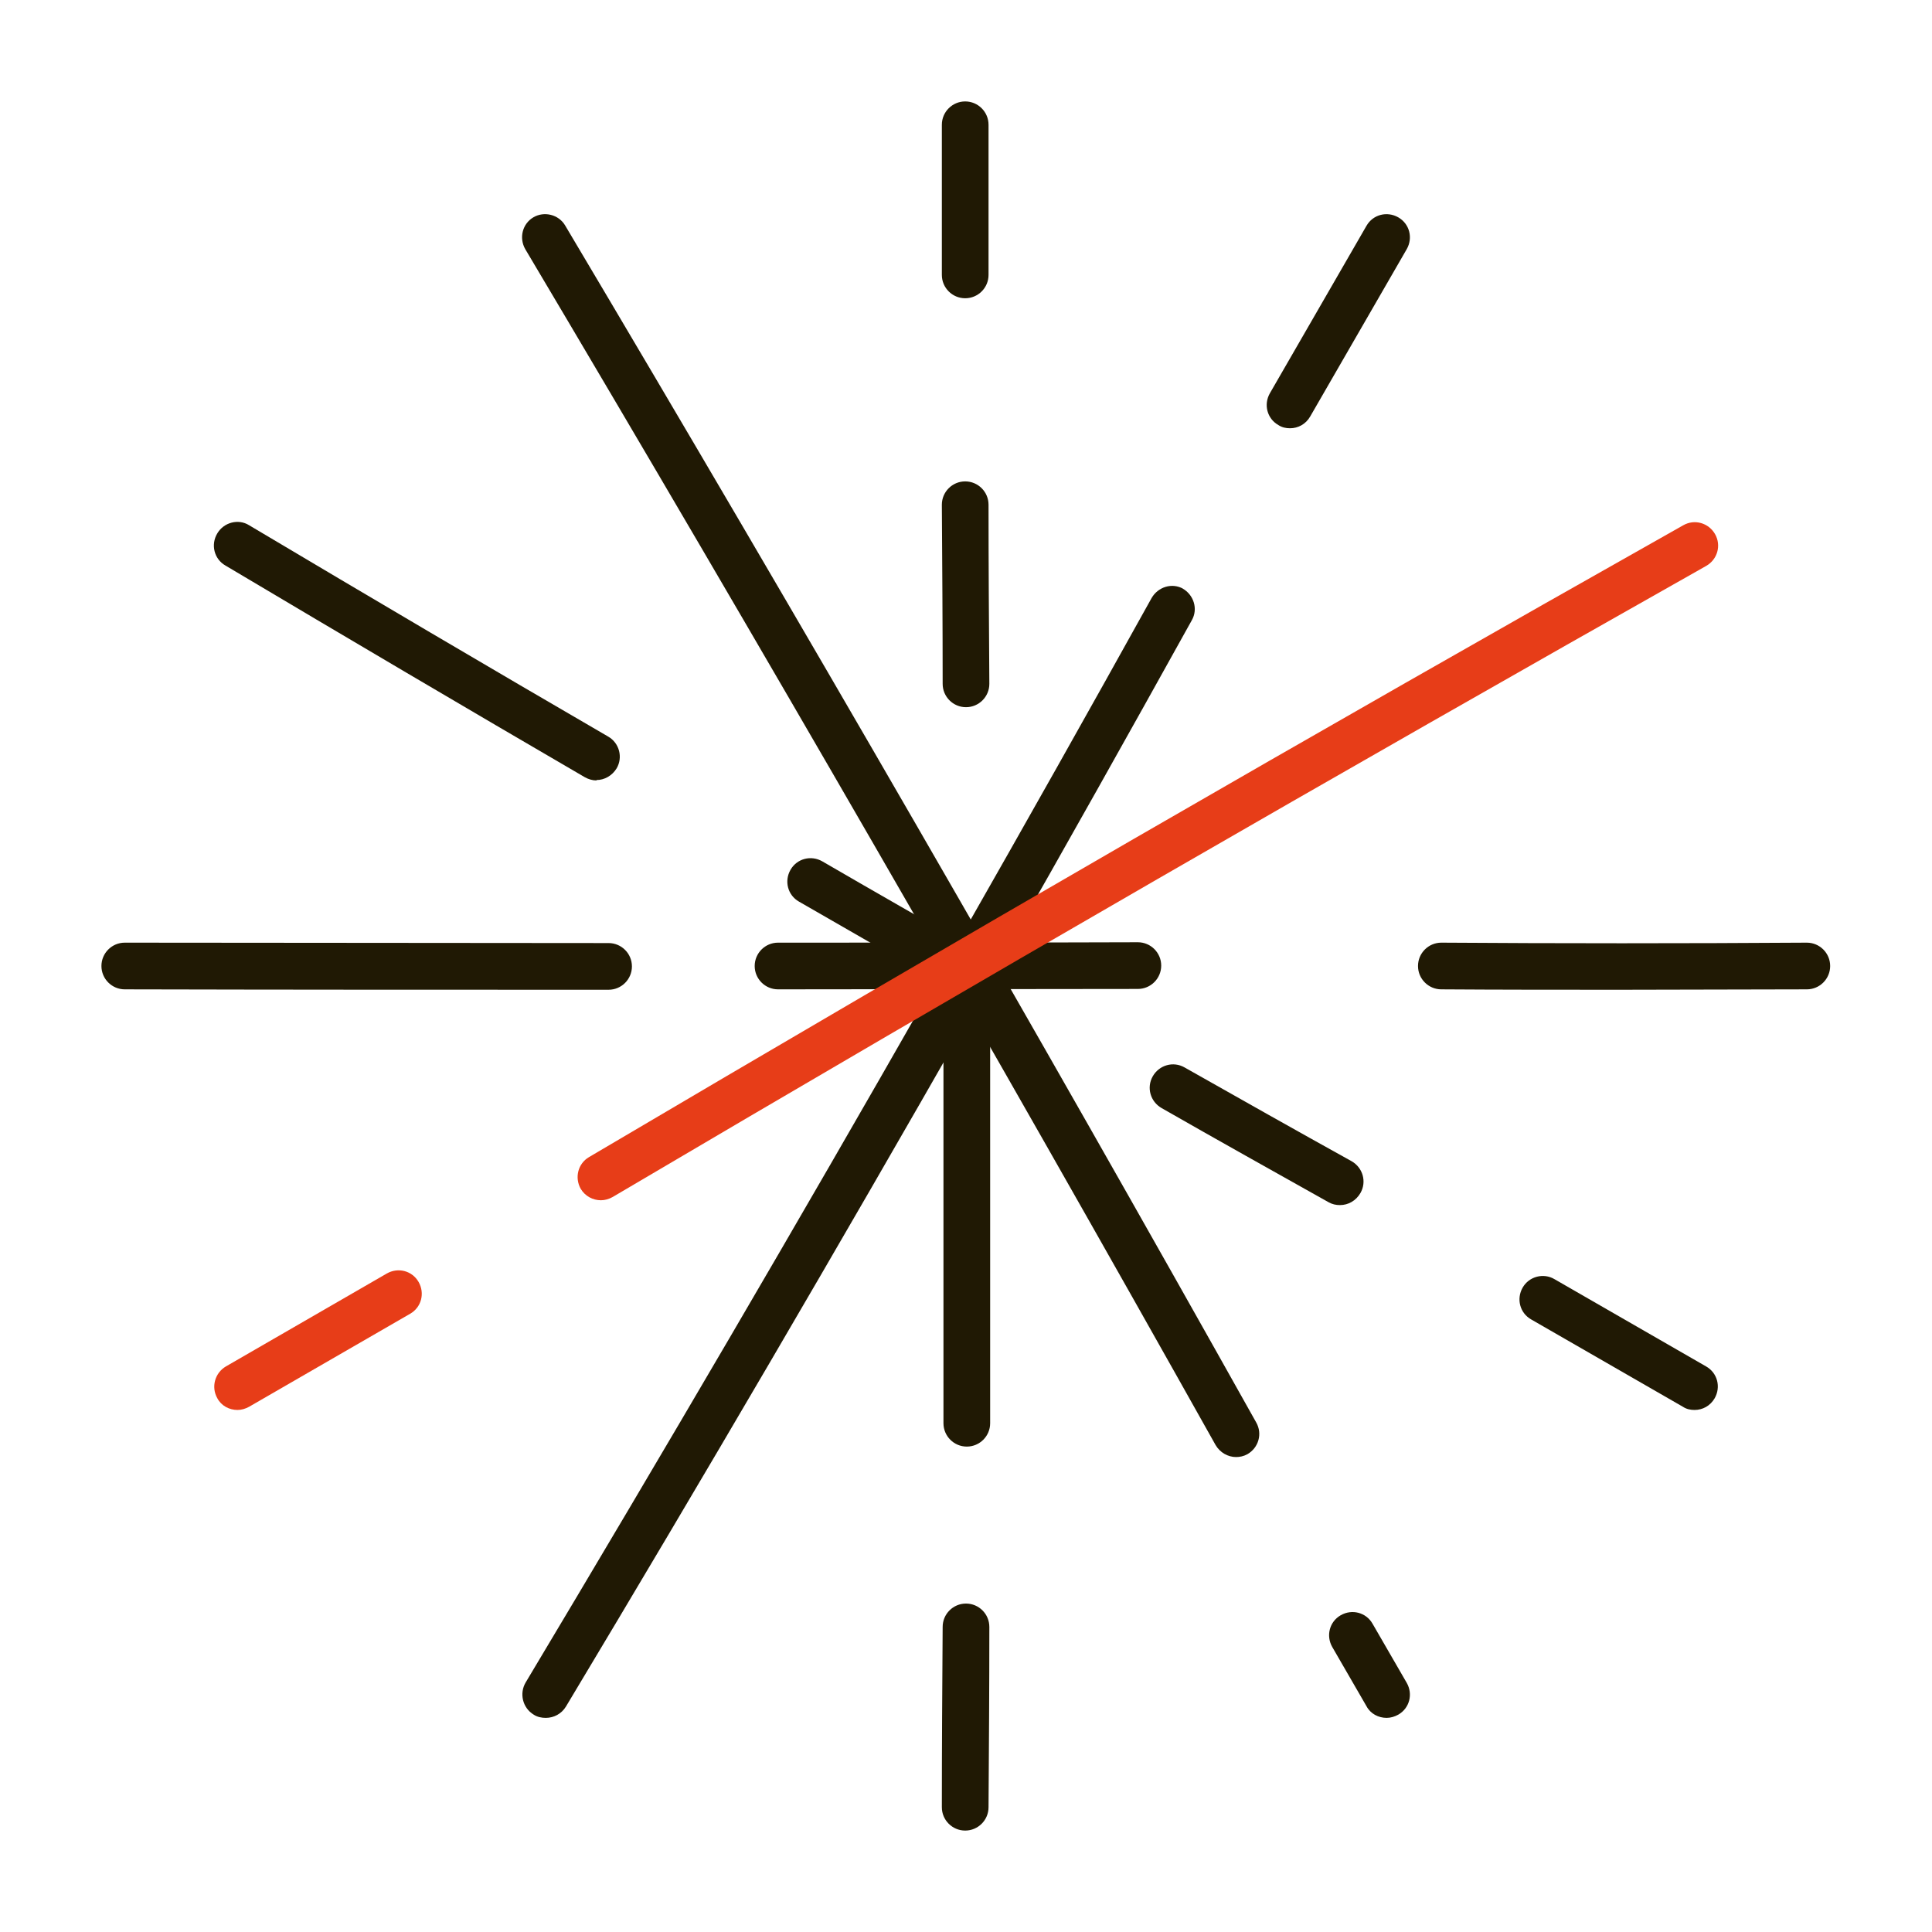 <?xml version="1.0" encoding="UTF-8"?><svg id="b" xmlns="http://www.w3.org/2000/svg" viewBox="0 0 48 48"><defs><style>.d{fill:#e73d18;}.e{fill:#201904;}</style></defs><path class="e" d="M23.98,45.48h0c-.32,0-.58-.26-.58-.58,0-1.49.01-2.99.02-4.48,0-.32.26-.58.58-.58h0c.32,0,.58.26.58.58,0,1.49-.01,2.99-.02,4.48,0,.32-.26.58-.58.58Z"/><path class="e" d="M24.02,35.94h0c-.32,0-.58-.26-.58-.58,0-3.92,0-7.84,0-11.76,0-.32.26-.58.58-.58h0c.32,0,.58.26.58.58,0,3.92,0,7.84,0,11.76,0,.32-.26.58-.58.58Z"/><path class="e" d="M24,17.57c-.32,0-.58-.26-.58-.58,0-1.48-.01-2.96-.02-4.45,0-.32.26-.58.58-.58h0c.32,0,.58.26.58.58,0,1.48.01,2.96.02,4.45,0,.32-.26.58-.58.58h0Z"/><path class="e" d="M23.98,7.41c-.32,0-.58-.26-.58-.58v-3.73c0-.32.26-.58.58-.58s.58.26.58.58v3.73c0,.32-.26.58-.58.58Z"/><path class="e" d="M23.86,24.5c-.27-.18-.64-.08-.8.2-3.25,5.7-6.56,11.35-10,17.1-.16.27-.08.63.2.8.09.06.2.08.3.08.2,0,.39-.1.5-.28,3.45-5.75,6.76-11.41,10.02-17.12.15-.27.06-.6-.2-.77,0,0,0,0,0,0Z"/><path class="e" d="M29.4,14.63c-.28-.16-.63-.05-.79.23-1.56,2.81-3.12,5.58-4.7,8.35-.15.26-.08.59.17.75,0,0,0,0,0,0,.28.19.66.11.83-.19,1.58-2.77,3.14-5.55,4.7-8.36.16-.28.05-.63-.23-.79Z"/><path class="e" d="M32.05,10.64c-.1,0-.2-.02-.29-.08-.28-.16-.37-.51-.21-.79l2.4-4.16c.16-.28.51-.37.79-.21.28.16.37.51.21.79l-2.4,4.16c-.11.19-.3.29-.5.29Z"/><path class="d" d="M5.9,35.03c-.2,0-.4-.1-.5-.29-.16-.28-.06-.63.21-.79l4-2.31c.28-.16.63-.07.79.21.16.28.07.63-.21.79l-4,2.31c-.09.05-.19.08-.29.08Z"/><path class="e" d="M15.12,24.59h0c-4.01,0-8.01,0-12.02-.01-.32,0-.58-.26-.58-.58,0-.32.26-.58.58-.58h0c4.01,0,8.01.01,12.02.01.32,0,.58.26.58.58s-.26.58-.58.58Z"/><path class="e" d="M19.33,24.58c-.32,0-.58-.26-.58-.58,0-.32.26-.58.58-.58,2.98,0,5.96,0,8.94-.01h0c.32,0,.58.26.58.58s-.26.58-.58.58c-2.98,0-5.96.01-8.95.01h0Z"/><path class="e" d="M40.3,24.59c-1.54,0-3.06,0-4.49-.01-.32,0-.58-.26-.58-.58,0-.32.26-.58.58-.58h0c2.85.02,6.08.02,9.08,0h0c.32,0,.58.26.58.58,0,.32-.26.58-.58.58-1.5,0-3.06.01-4.6.01Z"/><path class="e" d="M14.82,19.39c-.1,0-.2-.03-.29-.08-2.92-1.7-5.92-3.47-8.93-5.26-.28-.16-.37-.52-.2-.8.16-.27.52-.37.79-.2,3.01,1.79,6.01,3.56,8.92,5.25.28.16.37.52.21.79-.11.18-.3.29-.5.29Z"/><path class="e" d="M24.03,24.71c-.1,0-.2-.02-.29-.08-1.3-.74-2.59-1.48-3.89-2.23-.28-.16-.37-.51-.21-.79.16-.28.51-.37.79-.21,1.29.75,2.59,1.49,3.88,2.23.28.16.37.51.22.79-.11.19-.3.29-.5.29Z"/><path class="e" d="M33.29,29.94c-.1,0-.19-.02-.28-.07-1.39-.78-2.77-1.55-4.15-2.34-.28-.16-.38-.51-.22-.79.16-.28.51-.38.79-.22,1.38.78,2.76,1.56,4.15,2.33.28.16.38.51.22.79-.11.19-.3.3-.51.3Z"/><path class="e" d="M42.1,35.03c-.1,0-.2-.02-.29-.08l-3.77-2.17c-.28-.16-.37-.51-.21-.79.16-.28.52-.37.79-.21l3.77,2.17c.28.16.37.51.21.79-.11.19-.3.29-.5.29Z"/><path class="e" d="M30.71,36.2c-.2,0-.4-.11-.51-.3-5.53-9.86-11.3-19.86-17.15-29.71-.16-.28-.07-.63.2-.79.27-.16.63-.07.79.2,5.86,9.86,11.64,19.87,17.17,29.74.16.28.06.63-.22.79-.09.05-.19.07-.28.07Z"/><path class="e" d="M34.45,42.68c-.2,0-.4-.1-.5-.29l-.85-1.47c-.16-.28-.07-.63.21-.79.28-.16.63-.07.79.21l.85,1.47c.16.28.07.63-.21.79-.09.05-.19.08-.29.08Z"/><path class="d" d="M14.93,29.82c-.2,0-.39-.1-.5-.28-.16-.28-.07-.63.2-.79,9.2-5.43,17.83-10.42,27.19-15.7.28-.16.63-.06.79.22.16.28.06.63-.22.79-9.35,5.28-17.98,10.26-27.17,15.68-.09.05-.19.08-.29.08Z"/></svg>